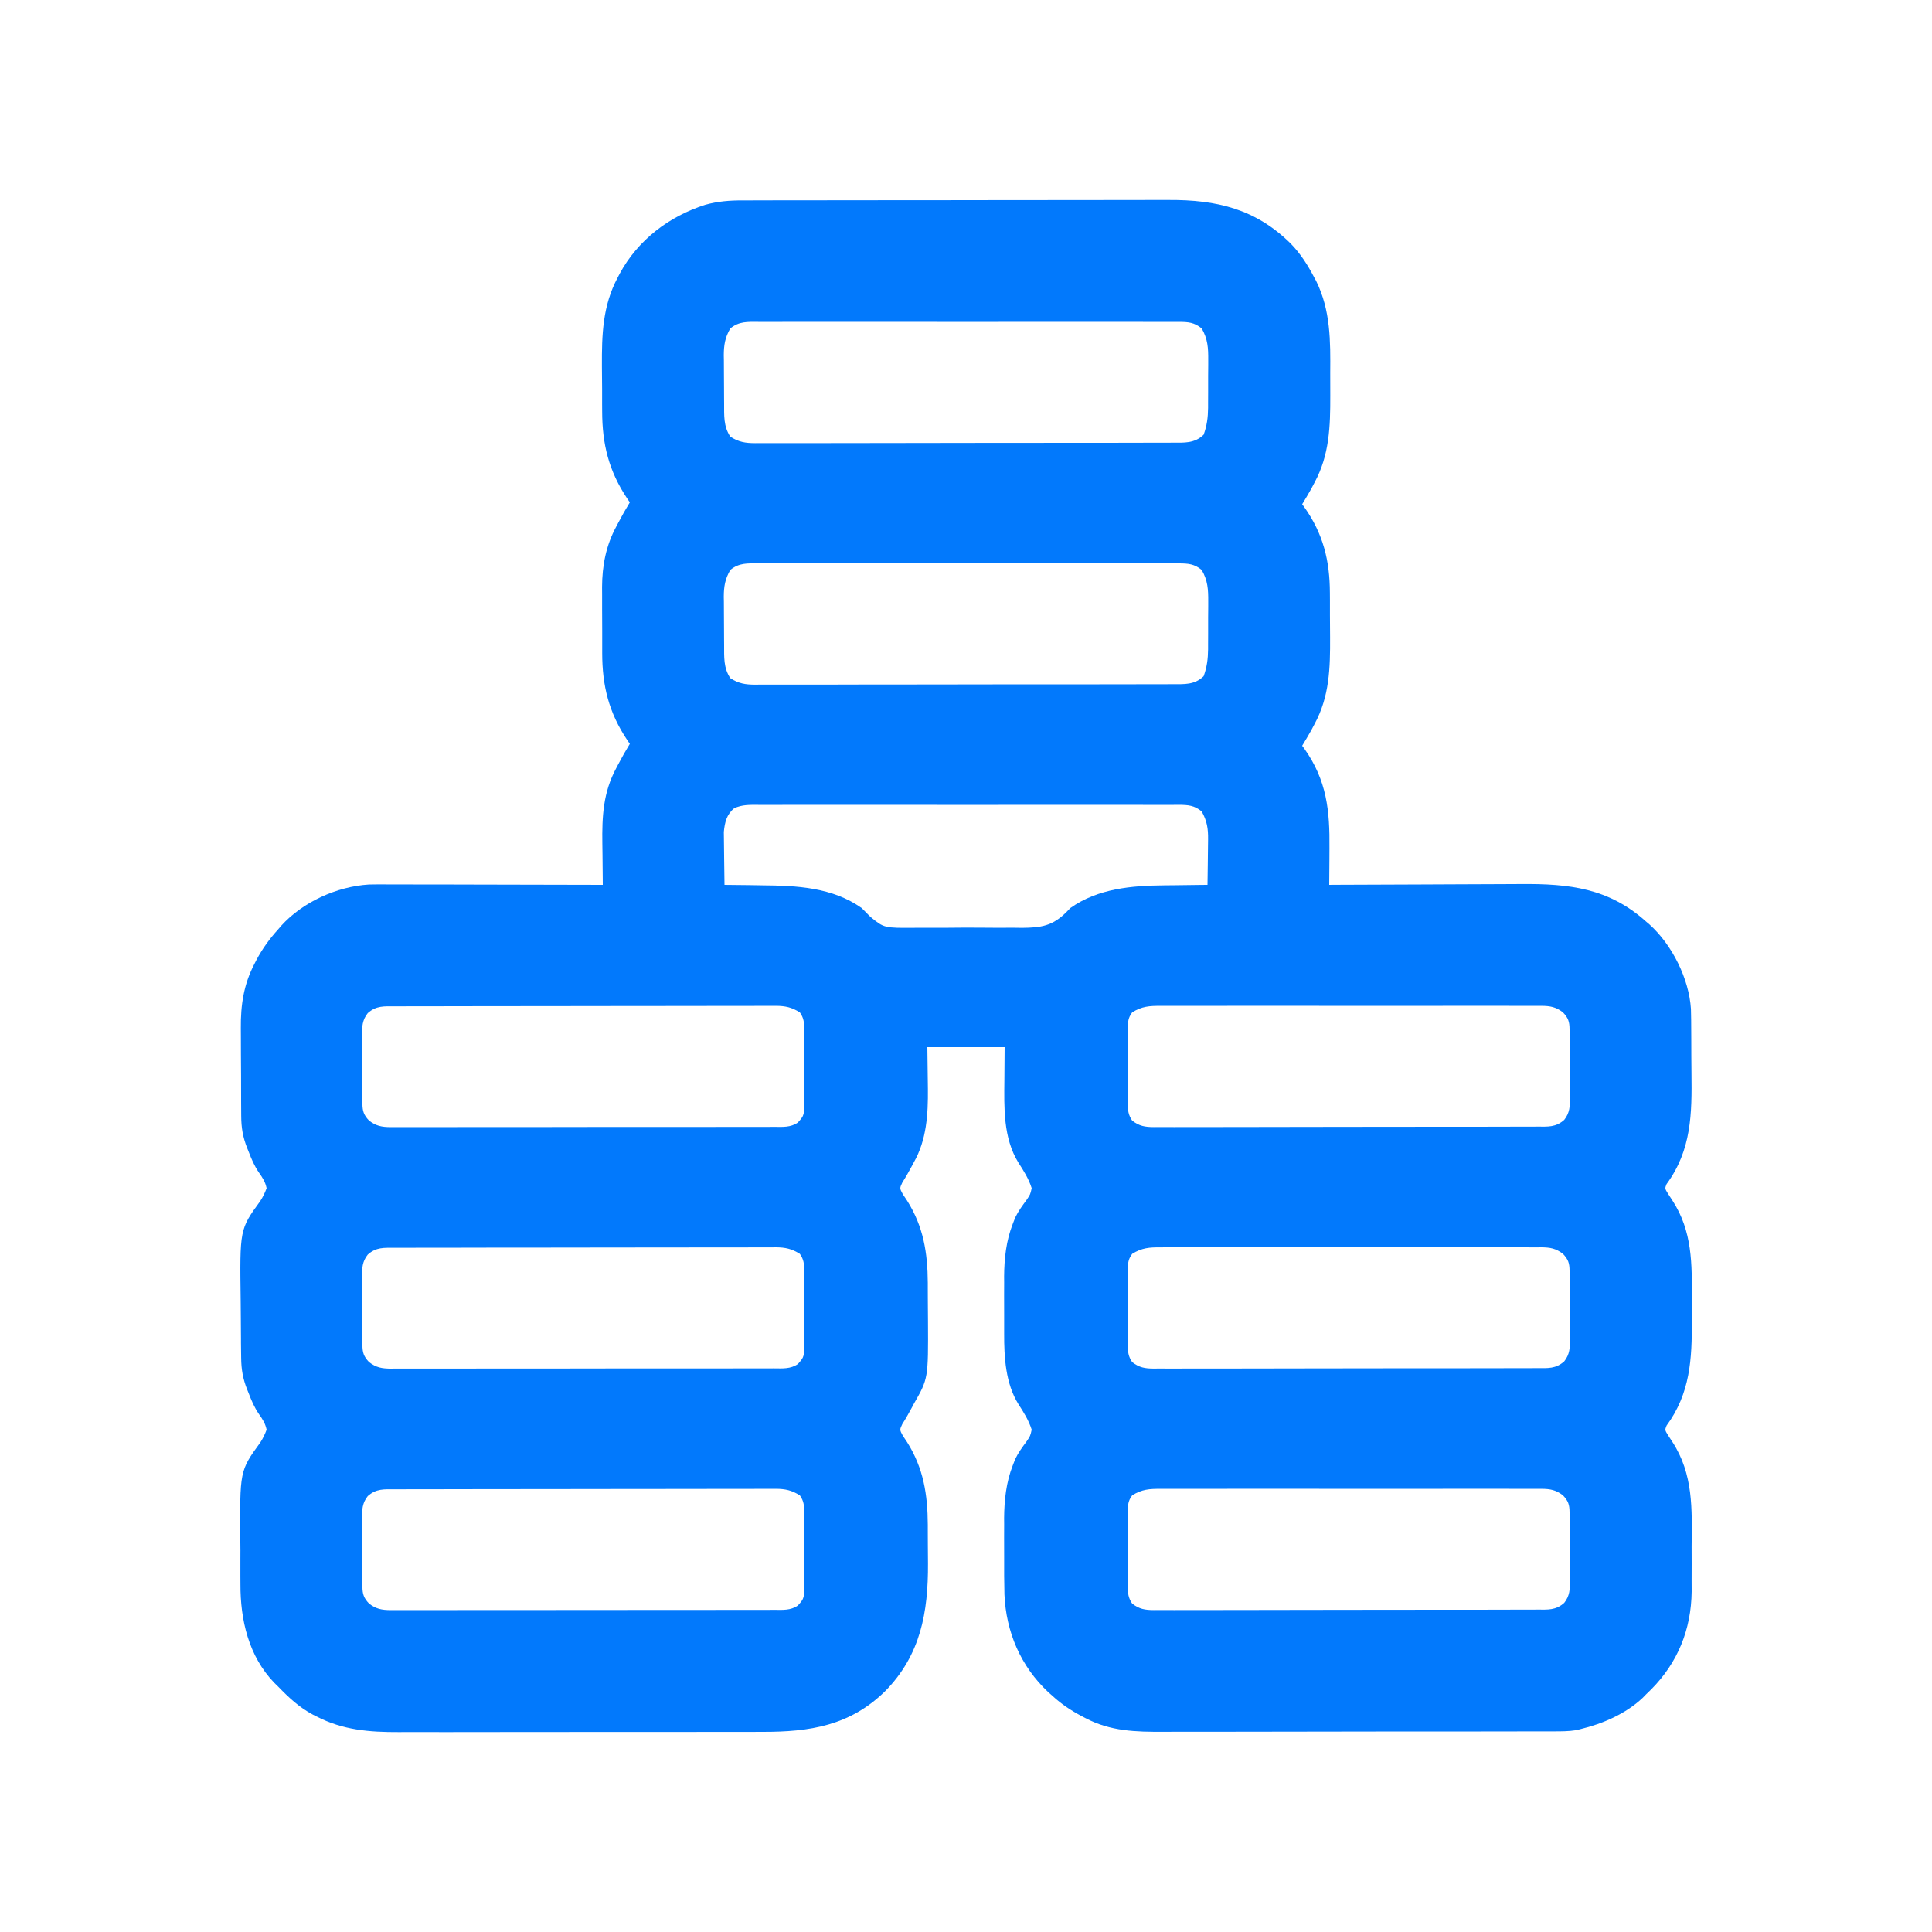 <svg xmlns="http://www.w3.org/2000/svg" width="40" height="40" viewBox="0 0 40 40" fill="none"><rect x="0" y="0" width="40" height="40" fill="#333333" stroke="none"/><g clip-path="url(#clip0_1026_10875)"><path d="M0 0C13.2 0 26.4 0 40 0C40 13.2 40 26.4 40 40C26.8 40 13.6 40 0 40C0 26.8 0 13.6 0 0Z" fill="white"></path><path d="M15.382 4.149C15.423 4.149 15.464 4.149 15.507 4.149C15.643 4.148 15.78 4.148 15.917 4.148C16.015 4.148 16.114 4.148 16.212 4.147C16.451 4.147 16.69 4.147 16.93 4.147C17.124 4.146 17.319 4.146 17.513 4.146C18.066 4.145 18.618 4.145 19.171 4.145C19.201 4.145 19.231 4.145 19.261 4.145C19.306 4.145 19.306 4.145 19.352 4.145C19.834 4.145 20.316 4.144 20.798 4.143C21.294 4.142 21.791 4.142 22.287 4.142C22.565 4.142 22.843 4.141 23.121 4.141C23.383 4.14 23.645 4.14 23.907 4.14C24.002 4.14 24.098 4.14 24.194 4.14C25.189 4.135 25.992 4.324 26.72 5.04C26.926 5.251 27.074 5.485 27.21 5.745C27.223 5.768 27.236 5.792 27.249 5.816C27.55 6.426 27.546 7.059 27.541 7.724C27.54 7.88 27.541 8.035 27.542 8.19C27.543 8.826 27.526 9.416 27.218 9.987C27.195 10.031 27.172 10.075 27.148 10.12C27.087 10.228 27.025 10.334 26.96 10.44C26.982 10.469 26.982 10.469 27.004 10.499C27.396 11.052 27.532 11.609 27.534 12.275C27.534 12.324 27.534 12.372 27.535 12.422C27.535 12.524 27.535 12.627 27.535 12.729C27.535 12.884 27.537 13.038 27.538 13.193C27.541 13.829 27.527 14.415 27.218 14.987C27.195 15.031 27.172 15.075 27.148 15.12C27.087 15.228 27.025 15.334 26.96 15.44C26.975 15.459 26.989 15.479 27.004 15.499C27.472 16.159 27.533 16.786 27.525 17.565C27.525 17.638 27.525 17.712 27.524 17.785C27.523 17.963 27.522 18.142 27.52 18.32C27.545 18.32 27.57 18.32 27.596 18.319C28.206 18.316 28.817 18.313 29.427 18.312C29.723 18.311 30.018 18.31 30.313 18.308C30.57 18.306 30.828 18.305 31.086 18.305C31.222 18.305 31.358 18.304 31.494 18.303C32.489 18.295 33.309 18.387 34.08 19.08C34.105 19.101 34.129 19.121 34.154 19.143C34.622 19.567 34.968 20.261 35.009 20.888C35.013 21.039 35.015 21.19 35.015 21.341C35.016 21.398 35.016 21.454 35.016 21.51C35.017 21.628 35.017 21.745 35.017 21.863C35.018 21.982 35.018 22.101 35.02 22.221C35.03 23.056 35.023 23.809 34.504 24.516C34.468 24.607 34.468 24.607 34.535 24.715C34.564 24.761 34.593 24.805 34.623 24.85C35.041 25.491 35.032 26.169 35.026 26.907C35.025 27.051 35.026 27.195 35.027 27.339C35.032 28.136 34.995 28.847 34.504 29.516C34.468 29.607 34.468 29.607 34.535 29.715C34.564 29.761 34.593 29.805 34.623 29.85C35.061 30.522 35.031 31.243 35.023 32.014C35.023 32.132 35.023 32.249 35.024 32.367C35.024 32.482 35.024 32.597 35.023 32.712C35.023 32.792 35.023 32.872 35.024 32.952C35.014 33.737 34.737 34.423 34.184 34.979C34.15 35.013 34.115 35.046 34.08 35.08C34.045 35.115 34.045 35.115 34.01 35.152C33.656 35.485 33.186 35.687 32.72 35.8C32.693 35.807 32.665 35.814 32.636 35.821C32.474 35.847 32.315 35.846 32.151 35.846C32.113 35.846 32.076 35.846 32.037 35.846C31.912 35.846 31.787 35.846 31.661 35.846C31.572 35.846 31.482 35.847 31.392 35.847C31.148 35.847 30.904 35.848 30.66 35.848C30.507 35.848 30.354 35.848 30.202 35.848C29.779 35.849 29.355 35.849 28.932 35.849C28.905 35.849 28.878 35.849 28.85 35.849C28.823 35.849 28.796 35.849 28.768 35.849C28.713 35.849 28.658 35.849 28.603 35.849C28.576 35.849 28.549 35.849 28.521 35.849C28.079 35.85 27.638 35.85 27.197 35.851C26.744 35.852 26.29 35.853 25.836 35.853C25.582 35.853 25.327 35.853 25.073 35.854C24.834 35.855 24.594 35.855 24.354 35.854C24.267 35.854 24.179 35.854 24.091 35.855C23.517 35.857 22.99 35.846 22.47 35.57C22.443 35.556 22.416 35.542 22.388 35.527C22.173 35.413 21.981 35.285 21.8 35.12C21.768 35.091 21.735 35.062 21.701 35.032C21.132 34.498 20.829 33.788 20.796 33.013C20.789 32.754 20.789 32.495 20.79 32.235C20.79 32.098 20.79 31.96 20.789 31.822C20.79 31.733 20.79 31.644 20.79 31.555C20.79 31.514 20.789 31.474 20.789 31.432C20.792 31.06 20.831 30.688 20.968 30.34C20.985 30.297 21.002 30.253 21.019 30.208C21.084 30.073 21.164 29.965 21.253 29.845C21.331 29.73 21.331 29.73 21.36 29.6C21.297 29.403 21.196 29.243 21.084 29.07C20.819 28.642 20.788 28.102 20.79 27.612C20.79 27.57 20.79 27.527 20.79 27.483C20.79 27.394 20.79 27.305 20.79 27.215C20.79 27.08 20.79 26.945 20.789 26.81C20.79 26.722 20.79 26.635 20.79 26.547C20.79 26.508 20.789 26.468 20.789 26.427C20.792 26.057 20.831 25.687 20.968 25.34C20.985 25.297 21.002 25.253 21.019 25.208C21.084 25.073 21.164 24.965 21.253 24.845C21.331 24.73 21.331 24.73 21.36 24.6C21.297 24.403 21.196 24.243 21.084 24.07C20.768 23.558 20.789 22.928 20.795 22.35C20.797 22.129 20.799 21.908 20.8 21.68C20.272 21.68 19.744 21.68 19.2 21.68C19.205 22.112 19.205 22.112 19.211 22.544C19.216 23.068 19.185 23.6 18.92 24.065C18.907 24.09 18.893 24.116 18.879 24.142C18.816 24.259 18.753 24.371 18.682 24.482C18.625 24.602 18.625 24.602 18.692 24.725C18.721 24.768 18.75 24.812 18.78 24.857C19.118 25.393 19.206 25.936 19.209 26.561C19.209 26.603 19.209 26.644 19.209 26.687C19.21 26.774 19.21 26.862 19.21 26.949C19.21 27.081 19.212 27.213 19.213 27.345C19.219 28.541 19.219 28.541 18.92 29.065C18.907 29.09 18.893 29.116 18.879 29.142C18.816 29.259 18.753 29.371 18.682 29.482C18.625 29.602 18.625 29.602 18.692 29.725C18.721 29.768 18.75 29.812 18.78 29.857C19.12 30.396 19.206 30.941 19.209 31.57C19.209 31.612 19.209 31.655 19.209 31.698C19.21 31.788 19.21 31.877 19.21 31.966C19.21 32.101 19.212 32.236 19.213 32.37C19.218 33.38 19.062 34.263 18.328 35.012C17.598 35.73 16.764 35.858 15.786 35.856C15.697 35.856 15.607 35.857 15.517 35.857C15.275 35.858 15.032 35.858 14.79 35.857C14.587 35.857 14.384 35.857 14.181 35.858C13.674 35.858 13.168 35.858 12.661 35.858C12.223 35.857 11.784 35.858 11.346 35.859C10.894 35.86 10.443 35.86 9.991 35.86C9.738 35.86 9.485 35.86 9.232 35.861C8.994 35.861 8.756 35.861 8.518 35.86C8.431 35.86 8.344 35.86 8.257 35.861C7.651 35.863 7.101 35.821 6.553 35.537C6.527 35.524 6.5 35.511 6.473 35.497C6.194 35.347 5.978 35.146 5.76 34.92C5.734 34.894 5.707 34.868 5.68 34.842C5.147 34.291 4.975 33.537 4.978 32.795C4.978 32.739 4.977 32.683 4.977 32.627C4.977 32.511 4.977 32.395 4.977 32.279C4.978 32.161 4.978 32.044 4.976 31.926C4.963 30.451 4.963 30.451 5.388 29.867C5.446 29.777 5.482 29.701 5.52 29.6C5.491 29.467 5.439 29.388 5.361 29.277C5.266 29.139 5.208 29 5.148 28.845C5.138 28.82 5.128 28.794 5.117 28.768C5.029 28.546 4.995 28.351 4.993 28.112C4.992 28.063 4.991 28.014 4.991 27.963C4.99 27.91 4.99 27.856 4.989 27.803C4.989 27.776 4.989 27.748 4.989 27.72C4.988 27.576 4.987 27.431 4.986 27.286C4.986 27.168 4.985 27.049 4.983 26.931C4.963 25.451 4.963 25.451 5.388 24.867C5.446 24.777 5.482 24.701 5.52 24.6C5.491 24.467 5.439 24.388 5.361 24.277C5.266 24.139 5.208 24 5.148 23.845C5.138 23.82 5.128 23.794 5.117 23.768C5.028 23.543 4.995 23.348 4.994 23.106C4.993 23.03 4.993 23.03 4.993 22.953C4.993 22.898 4.992 22.843 4.992 22.788C4.992 22.761 4.992 22.733 4.992 22.704C4.991 22.556 4.991 22.408 4.991 22.26C4.991 22.109 4.99 21.957 4.988 21.806C4.988 21.688 4.987 21.571 4.987 21.453C4.987 21.398 4.987 21.342 4.986 21.286C4.982 20.808 5.045 20.381 5.268 19.955C5.282 19.928 5.296 19.901 5.31 19.873C5.434 19.639 5.582 19.436 5.76 19.24C5.781 19.215 5.802 19.191 5.823 19.166C6.27 18.673 6.977 18.354 7.636 18.313C7.764 18.31 7.893 18.31 8.021 18.311C8.07 18.311 8.118 18.311 8.168 18.311C8.299 18.311 8.431 18.311 8.562 18.312C8.7 18.312 8.838 18.312 8.976 18.312C9.237 18.313 9.498 18.313 9.758 18.314C10.055 18.315 10.352 18.316 10.649 18.316C11.26 18.317 11.87 18.318 12.48 18.32C12.479 18.253 12.479 18.253 12.479 18.185C12.476 18.017 12.475 17.85 12.474 17.682C12.473 17.61 12.472 17.538 12.471 17.466C12.463 16.905 12.487 16.404 12.76 15.9C12.774 15.873 12.788 15.847 12.802 15.82C12.877 15.677 12.956 15.537 13.04 15.4C13.023 15.374 13.005 15.348 12.986 15.322C12.605 14.753 12.468 14.197 12.468 13.52C12.468 13.472 12.468 13.423 12.468 13.372C12.468 13.27 12.468 13.167 12.468 13.064C12.468 12.908 12.467 12.752 12.466 12.597C12.466 12.496 12.466 12.396 12.466 12.295C12.466 12.249 12.465 12.204 12.465 12.156C12.467 11.709 12.546 11.294 12.76 10.9C12.774 10.873 12.788 10.847 12.802 10.82C12.877 10.677 12.956 10.537 13.04 10.4C13.023 10.374 13.005 10.348 12.986 10.322C12.604 9.751 12.468 9.194 12.467 8.516C12.466 8.442 12.466 8.442 12.466 8.366C12.466 8.262 12.466 8.158 12.466 8.054C12.465 7.896 12.464 7.739 12.462 7.581C12.459 6.933 12.475 6.332 12.788 5.747C12.802 5.721 12.815 5.695 12.829 5.668C13.206 4.969 13.849 4.481 14.6 4.24C14.863 4.167 15.11 4.148 15.382 4.149Z" fill="#0279FC"></path><path d="M15.698 11.664C15.736 11.664 15.774 11.664 15.814 11.664C15.942 11.663 16.07 11.664 16.199 11.664C16.291 11.664 16.383 11.664 16.474 11.663C16.724 11.663 16.974 11.663 17.224 11.664C17.485 11.664 17.746 11.664 18.007 11.663C18.474 11.663 18.941 11.664 19.407 11.664C19.831 11.665 20.254 11.665 20.677 11.664C21.168 11.663 21.66 11.663 22.151 11.663C22.411 11.664 22.671 11.664 22.931 11.663C23.176 11.663 23.421 11.663 23.665 11.664C23.755 11.664 23.845 11.664 23.935 11.664C24.057 11.663 24.18 11.664 24.302 11.664C24.338 11.664 24.373 11.664 24.41 11.664C24.599 11.665 24.728 11.674 24.88 11.8C25.006 12.018 25.017 12.207 25.015 12.456C25.015 12.509 25.015 12.509 25.015 12.563C25.015 12.637 25.014 12.712 25.013 12.786C25.012 12.899 25.013 13.012 25.013 13.126C25.013 13.198 25.012 13.271 25.012 13.343C25.012 13.377 25.012 13.41 25.012 13.445C25.01 13.644 24.988 13.812 24.92 14C24.732 14.182 24.522 14.165 24.275 14.165C24.218 14.165 24.218 14.165 24.16 14.166C24.033 14.166 23.906 14.166 23.778 14.166C23.687 14.166 23.596 14.166 23.505 14.167C23.257 14.167 23.01 14.167 22.762 14.168C22.607 14.168 22.452 14.168 22.298 14.168C21.869 14.169 21.441 14.169 21.013 14.169C20.985 14.169 20.958 14.169 20.93 14.169C20.902 14.169 20.875 14.169 20.846 14.169C20.791 14.169 20.735 14.169 20.679 14.169C20.638 14.169 20.638 14.169 20.596 14.169C20.148 14.169 19.7 14.17 19.253 14.171C18.793 14.172 18.334 14.172 17.874 14.172C17.616 14.173 17.358 14.173 17.1 14.174C16.858 14.174 16.615 14.174 16.372 14.174C16.283 14.174 16.194 14.174 16.105 14.174C15.983 14.175 15.862 14.175 15.74 14.174C15.705 14.175 15.67 14.175 15.633 14.175C15.433 14.174 15.293 14.153 15.12 14.04C14.977 13.825 14.993 13.601 14.992 13.351C14.992 13.316 14.991 13.28 14.991 13.244C14.991 13.169 14.991 13.094 14.99 13.019C14.99 12.905 14.989 12.791 14.988 12.677C14.987 12.604 14.987 12.532 14.987 12.459C14.986 12.425 14.986 12.391 14.985 12.356C14.986 12.141 15.011 11.988 15.12 11.8C15.3 11.651 15.476 11.663 15.698 11.664Z" fill="white"></path><path d="M15.698 6.664C15.736 6.664 15.774 6.664 15.814 6.664C15.942 6.663 16.07 6.664 16.199 6.664C16.291 6.664 16.383 6.664 16.474 6.663C16.724 6.663 16.974 6.663 17.224 6.663C17.485 6.664 17.746 6.663 18.007 6.663C18.474 6.663 18.941 6.663 19.407 6.664C19.831 6.665 20.254 6.665 20.677 6.664C21.168 6.663 21.66 6.663 22.151 6.663C22.411 6.664 22.671 6.664 22.931 6.663C23.176 6.663 23.421 6.663 23.665 6.664C23.755 6.664 23.845 6.664 23.935 6.664C24.057 6.663 24.18 6.664 24.302 6.664C24.338 6.664 24.373 6.664 24.41 6.664C24.599 6.665 24.728 6.674 24.88 6.8C25.006 7.018 25.017 7.207 25.015 7.456C25.015 7.509 25.015 7.509 25.015 7.563C25.015 7.637 25.014 7.712 25.013 7.786C25.012 7.899 25.013 8.012 25.013 8.126C25.013 8.198 25.012 8.271 25.012 8.343C25.012 8.377 25.012 8.41 25.012 8.445C25.01 8.644 24.988 8.812 24.92 9C24.732 9.182 24.522 9.165 24.275 9.165C24.218 9.165 24.218 9.165 24.16 9.166C24.033 9.166 23.906 9.166 23.778 9.166C23.687 9.166 23.596 9.166 23.505 9.167C23.257 9.167 23.01 9.167 22.762 9.168C22.607 9.168 22.452 9.168 22.298 9.168C21.869 9.169 21.441 9.169 21.013 9.169C20.985 9.169 20.958 9.169 20.93 9.169C20.902 9.169 20.875 9.169 20.846 9.169C20.791 9.169 20.735 9.169 20.679 9.169C20.638 9.169 20.638 9.169 20.596 9.169C20.148 9.169 19.7 9.17 19.253 9.171C18.793 9.172 18.334 9.172 17.874 9.173C17.616 9.173 17.358 9.173 17.1 9.174C16.858 9.174 16.615 9.174 16.372 9.174C16.283 9.174 16.194 9.174 16.105 9.174C15.983 9.175 15.862 9.175 15.74 9.174C15.705 9.175 15.67 9.175 15.633 9.175C15.433 9.174 15.293 9.153 15.12 9.04C14.977 8.825 14.993 8.601 14.992 8.351C14.992 8.316 14.991 8.28 14.991 8.244C14.991 8.169 14.991 8.094 14.99 8.019C14.99 7.905 14.989 7.791 14.988 7.677C14.987 7.604 14.987 7.532 14.987 7.459C14.986 7.425 14.986 7.391 14.985 7.356C14.986 7.141 15.011 6.988 15.12 6.8C15.3 6.651 15.476 6.663 15.698 6.664Z" fill="white"></path><path d="M24.029 30.825C24.081 30.824 24.081 30.824 24.134 30.824C24.25 30.823 24.366 30.824 24.482 30.824C24.566 30.824 24.649 30.824 24.732 30.824C24.958 30.823 25.184 30.823 25.41 30.824C25.646 30.824 25.883 30.824 26.119 30.823C26.516 30.823 26.913 30.823 27.31 30.824C27.769 30.825 28.228 30.825 28.687 30.824C29.081 30.823 29.475 30.823 29.869 30.824C30.105 30.824 30.34 30.824 30.576 30.823C30.797 30.823 31.018 30.823 31.239 30.824C31.32 30.824 31.402 30.824 31.483 30.824C31.594 30.823 31.705 30.824 31.815 30.825C31.848 30.824 31.88 30.824 31.913 30.824C32.096 30.826 32.214 30.847 32.36 30.96C32.469 31.075 32.495 31.153 32.496 31.31C32.497 31.348 32.498 31.386 32.498 31.424C32.498 31.465 32.498 31.505 32.498 31.547C32.499 31.589 32.499 31.631 32.499 31.674C32.5 31.762 32.5 31.851 32.5 31.939C32.5 32.074 32.501 32.209 32.503 32.344C32.503 32.43 32.504 32.516 32.504 32.602C32.504 32.642 32.505 32.682 32.505 32.724C32.504 32.905 32.501 33.039 32.386 33.185C32.211 33.342 32.047 33.326 31.823 33.325C31.771 33.326 31.771 33.326 31.718 33.326C31.601 33.326 31.484 33.326 31.367 33.326C31.284 33.326 31.2 33.327 31.116 33.327C30.889 33.327 30.661 33.328 30.434 33.328C30.292 33.328 30.15 33.328 30.008 33.328C29.563 33.329 29.119 33.329 28.675 33.329C28.162 33.33 27.648 33.33 27.135 33.331C26.739 33.332 26.342 33.333 25.946 33.333C25.709 33.333 25.472 33.333 25.235 33.334C25.012 33.334 24.79 33.334 24.567 33.334C24.485 33.334 24.403 33.334 24.321 33.335C24.21 33.335 24.098 33.335 23.986 33.334C23.954 33.335 23.922 33.335 23.888 33.335C23.705 33.334 23.585 33.314 23.44 33.2C23.36 33.083 23.35 32.988 23.349 32.848C23.349 32.81 23.349 32.772 23.349 32.733C23.349 32.692 23.349 32.652 23.349 32.61C23.349 32.568 23.349 32.526 23.349 32.483C23.349 32.394 23.349 32.305 23.349 32.216C23.35 32.08 23.349 31.944 23.349 31.808C23.349 31.722 23.349 31.636 23.349 31.55C23.349 31.509 23.349 31.468 23.349 31.427C23.349 31.389 23.349 31.351 23.349 31.312C23.349 31.278 23.349 31.245 23.35 31.211C23.361 31.104 23.377 31.047 23.44 30.96C23.64 30.834 23.8 30.823 24.029 30.825Z" fill="white"></path><path d="M8.175 30.834C8.209 30.834 8.244 30.834 8.279 30.834C8.396 30.834 8.512 30.834 8.628 30.833C8.711 30.833 8.794 30.833 8.878 30.833C9.104 30.832 9.33 30.832 9.556 30.832C9.698 30.832 9.839 30.832 9.98 30.831C10.422 30.831 10.864 30.831 11.306 30.83C11.817 30.83 12.327 30.829 12.838 30.828C13.232 30.827 13.626 30.827 14.021 30.827C14.256 30.827 14.492 30.827 14.728 30.826C14.949 30.825 15.171 30.825 15.393 30.826C15.474 30.826 15.555 30.825 15.637 30.825C15.748 30.825 15.859 30.825 15.97 30.825C16.002 30.825 16.034 30.825 16.067 30.824C16.261 30.826 16.392 30.854 16.56 30.96C16.642 31.075 16.65 31.172 16.651 31.311C16.651 31.349 16.652 31.387 16.652 31.426C16.652 31.486 16.652 31.486 16.652 31.549C16.652 31.59 16.652 31.632 16.652 31.675C16.653 31.764 16.653 31.853 16.652 31.941C16.652 32.077 16.653 32.212 16.654 32.348C16.654 32.434 16.654 32.52 16.654 32.606C16.655 32.647 16.655 32.687 16.655 32.729C16.653 33.09 16.653 33.09 16.52 33.24C16.367 33.347 16.198 33.331 16.018 33.33C15.966 33.331 15.966 33.331 15.913 33.331C15.796 33.331 15.68 33.331 15.563 33.331C15.479 33.331 15.396 33.331 15.312 33.331C15.085 33.332 14.857 33.332 14.63 33.332C14.44 33.332 14.251 33.332 14.061 33.332C13.613 33.333 13.166 33.333 12.719 33.333C12.257 33.332 11.795 33.333 11.333 33.334C10.937 33.334 10.541 33.335 10.144 33.334C9.908 33.334 9.671 33.334 9.434 33.335C9.211 33.336 8.989 33.336 8.766 33.335C8.684 33.335 8.603 33.335 8.521 33.335C8.409 33.336 8.298 33.335 8.186 33.335C8.154 33.335 8.121 33.336 8.088 33.336C7.904 33.334 7.786 33.313 7.64 33.2C7.531 33.084 7.505 33.007 7.503 32.849C7.502 32.812 7.502 32.774 7.501 32.735C7.501 32.695 7.501 32.654 7.501 32.613C7.501 32.571 7.501 32.529 7.5 32.486C7.5 32.398 7.5 32.309 7.5 32.221C7.5 32.086 7.498 31.951 7.496 31.816C7.496 31.73 7.496 31.644 7.496 31.558C7.495 31.517 7.495 31.477 7.494 31.436C7.496 31.254 7.498 31.121 7.614 30.975C7.789 30.818 7.951 30.834 8.175 30.834Z" fill="white"></path><path d="M24.029 25.825C24.081 25.824 24.081 25.824 24.134 25.824C24.25 25.823 24.366 25.824 24.482 25.824C24.566 25.824 24.649 25.824 24.732 25.824C24.958 25.823 25.184 25.823 25.41 25.824C25.646 25.824 25.883 25.824 26.119 25.823C26.516 25.823 26.913 25.823 27.31 25.824C27.769 25.825 28.228 25.825 28.687 25.824C29.081 25.823 29.475 25.823 29.869 25.824C30.105 25.824 30.34 25.824 30.576 25.823C30.797 25.823 31.018 25.823 31.239 25.824C31.32 25.824 31.402 25.824 31.483 25.824C31.594 25.823 31.705 25.824 31.815 25.825C31.848 25.824 31.88 25.824 31.913 25.824C32.096 25.826 32.214 25.847 32.36 25.96C32.469 26.075 32.495 26.153 32.496 26.31C32.497 26.348 32.498 26.386 32.498 26.424C32.498 26.465 32.498 26.505 32.498 26.547C32.499 26.589 32.499 26.631 32.499 26.674C32.5 26.762 32.5 26.851 32.5 26.939C32.5 27.074 32.501 27.209 32.503 27.344C32.503 27.43 32.504 27.516 32.504 27.602C32.504 27.642 32.505 27.683 32.505 27.724C32.504 27.905 32.501 28.039 32.386 28.185C32.211 28.342 32.047 28.326 31.823 28.325C31.771 28.326 31.771 28.326 31.718 28.326C31.601 28.326 31.484 28.326 31.367 28.326C31.284 28.326 31.2 28.327 31.116 28.327C30.889 28.327 30.661 28.328 30.434 28.328C30.292 28.328 30.15 28.328 30.008 28.328C29.563 28.329 29.119 28.329 28.675 28.329C28.162 28.329 27.648 28.33 27.135 28.331C26.739 28.332 26.342 28.333 25.946 28.333C25.709 28.333 25.472 28.333 25.235 28.334C25.012 28.334 24.79 28.334 24.567 28.334C24.485 28.334 24.403 28.334 24.321 28.335C24.21 28.335 24.098 28.335 23.986 28.334C23.954 28.335 23.922 28.335 23.888 28.335C23.705 28.334 23.585 28.314 23.44 28.2C23.36 28.083 23.35 27.988 23.349 27.848C23.349 27.81 23.349 27.772 23.349 27.733C23.349 27.692 23.349 27.652 23.349 27.61C23.349 27.568 23.349 27.526 23.349 27.483C23.349 27.394 23.349 27.305 23.349 27.216C23.35 27.08 23.349 26.944 23.349 26.808C23.349 26.722 23.349 26.636 23.349 26.55C23.349 26.509 23.349 26.468 23.349 26.427C23.349 26.389 23.349 26.351 23.349 26.312C23.349 26.278 23.349 26.245 23.35 26.211C23.361 26.104 23.377 26.047 23.44 25.96C23.64 25.834 23.8 25.823 24.029 25.825Z" fill="white"></path><path d="M8.175 25.834C8.209 25.834 8.244 25.834 8.279 25.834C8.396 25.834 8.512 25.834 8.628 25.833C8.711 25.833 8.794 25.833 8.878 25.833C9.104 25.832 9.33 25.832 9.556 25.832C9.698 25.832 9.839 25.832 9.98 25.831C10.422 25.831 10.864 25.831 11.306 25.83C11.817 25.83 12.327 25.829 12.838 25.828C13.232 25.827 13.626 25.827 14.021 25.827C14.256 25.827 14.492 25.827 14.728 25.826C14.949 25.825 15.171 25.825 15.393 25.826C15.474 25.826 15.555 25.825 15.637 25.825C15.748 25.825 15.859 25.825 15.97 25.825C16.002 25.825 16.034 25.825 16.067 25.824C16.261 25.826 16.392 25.854 16.56 25.96C16.642 26.075 16.65 26.172 16.651 26.311C16.651 26.349 16.652 26.387 16.652 26.426C16.652 26.486 16.652 26.486 16.652 26.549C16.652 26.59 16.652 26.632 16.652 26.675C16.653 26.764 16.653 26.853 16.652 26.941C16.652 27.077 16.653 27.212 16.654 27.348C16.654 27.434 16.654 27.52 16.654 27.606C16.655 27.646 16.655 27.687 16.655 27.729C16.653 28.09 16.653 28.09 16.52 28.24C16.367 28.347 16.198 28.331 16.018 28.33C15.966 28.331 15.966 28.331 15.913 28.331C15.796 28.331 15.68 28.331 15.563 28.331C15.479 28.331 15.396 28.331 15.312 28.331C15.085 28.332 14.857 28.332 14.63 28.332C14.44 28.332 14.251 28.332 14.061 28.332C13.613 28.333 13.166 28.333 12.719 28.332C12.257 28.332 11.795 28.333 11.333 28.334C10.937 28.334 10.541 28.335 10.144 28.334C9.908 28.334 9.671 28.334 9.434 28.335C9.211 28.335 8.989 28.335 8.766 28.335C8.684 28.335 8.603 28.335 8.521 28.335C8.409 28.336 8.298 28.335 8.186 28.335C8.154 28.335 8.121 28.335 8.088 28.336C7.904 28.334 7.786 28.313 7.64 28.2C7.531 28.084 7.505 28.007 7.503 27.849C7.502 27.812 7.502 27.774 7.501 27.735C7.501 27.695 7.501 27.654 7.501 27.613C7.501 27.571 7.501 27.529 7.5 27.486C7.5 27.398 7.5 27.309 7.5 27.221C7.5 27.086 7.498 26.951 7.496 26.816C7.496 26.73 7.496 26.644 7.496 26.558C7.495 26.517 7.495 26.477 7.494 26.436C7.496 26.254 7.498 26.121 7.614 25.975C7.789 25.818 7.951 25.834 8.175 25.834Z" fill="white"></path><path d="M24.029 20.825C24.081 20.824 24.081 20.824 24.134 20.824C24.25 20.823 24.366 20.824 24.482 20.824C24.566 20.824 24.649 20.824 24.732 20.824C24.958 20.823 25.184 20.823 25.41 20.824C25.646 20.824 25.883 20.824 26.119 20.823C26.516 20.823 26.913 20.823 27.31 20.824C27.769 20.825 28.228 20.825 28.687 20.824C29.081 20.823 29.475 20.823 29.869 20.824C30.105 20.824 30.34 20.824 30.576 20.823C30.797 20.823 31.018 20.823 31.239 20.824C31.32 20.824 31.402 20.824 31.483 20.824C31.594 20.823 31.705 20.824 31.815 20.825C31.848 20.824 31.88 20.824 31.913 20.824C32.096 20.826 32.214 20.847 32.36 20.96C32.469 21.075 32.495 21.153 32.496 21.31C32.497 21.348 32.498 21.386 32.498 21.424C32.498 21.465 32.498 21.505 32.498 21.547C32.499 21.589 32.499 21.631 32.499 21.674C32.5 21.762 32.5 21.851 32.5 21.939C32.5 22.074 32.501 22.209 32.503 22.344C32.503 22.43 32.504 22.516 32.504 22.602C32.504 22.642 32.505 22.683 32.505 22.724C32.504 22.905 32.501 23.039 32.386 23.185C32.211 23.342 32.047 23.326 31.823 23.325C31.771 23.326 31.771 23.326 31.718 23.326C31.601 23.326 31.484 23.326 31.367 23.326C31.284 23.326 31.2 23.327 31.116 23.327C30.889 23.327 30.661 23.328 30.434 23.328C30.292 23.328 30.15 23.328 30.008 23.328C29.563 23.329 29.119 23.329 28.675 23.329C28.162 23.329 27.648 23.33 27.135 23.331C26.739 23.332 26.342 23.333 25.946 23.333C25.709 23.333 25.472 23.333 25.235 23.334C25.012 23.334 24.79 23.334 24.567 23.334C24.485 23.334 24.403 23.334 24.321 23.335C24.21 23.335 24.098 23.335 23.986 23.334C23.954 23.335 23.922 23.335 23.888 23.335C23.705 23.334 23.585 23.314 23.44 23.2C23.36 23.083 23.35 22.988 23.349 22.848C23.349 22.81 23.349 22.772 23.349 22.733C23.349 22.692 23.349 22.652 23.349 22.61C23.349 22.568 23.349 22.526 23.349 22.483C23.349 22.394 23.349 22.305 23.349 22.216C23.35 22.08 23.349 21.944 23.349 21.808C23.349 21.722 23.349 21.636 23.349 21.55C23.349 21.509 23.349 21.468 23.349 21.427C23.349 21.389 23.349 21.351 23.349 21.312C23.349 21.278 23.349 21.245 23.35 21.211C23.361 21.104 23.377 21.047 23.44 20.96C23.64 20.834 23.8 20.823 24.029 20.825Z" fill="white"></path><path d="M8.175 20.834C8.209 20.834 8.244 20.834 8.279 20.834C8.396 20.834 8.512 20.834 8.628 20.833C8.711 20.833 8.794 20.833 8.878 20.833C9.104 20.832 9.33 20.832 9.556 20.832C9.698 20.832 9.839 20.832 9.98 20.831C10.422 20.831 10.864 20.831 11.306 20.83C11.817 20.83 12.327 20.829 12.838 20.828C13.232 20.827 13.626 20.827 14.021 20.827C14.256 20.827 14.492 20.827 14.728 20.826C14.949 20.825 15.171 20.825 15.393 20.826C15.474 20.826 15.555 20.825 15.637 20.825C15.748 20.825 15.859 20.825 15.97 20.825C16.002 20.825 16.034 20.825 16.067 20.824C16.261 20.826 16.392 20.854 16.56 20.96C16.642 21.075 16.65 21.172 16.651 21.311C16.651 21.349 16.652 21.387 16.652 21.426C16.652 21.486 16.652 21.486 16.652 21.549C16.652 21.59 16.652 21.632 16.652 21.675C16.653 21.764 16.653 21.853 16.652 21.941C16.652 22.077 16.653 22.212 16.654 22.348C16.654 22.434 16.654 22.52 16.654 22.606C16.655 22.646 16.655 22.687 16.655 22.729C16.653 23.09 16.653 23.09 16.52 23.24C16.367 23.347 16.198 23.331 16.018 23.33C15.966 23.331 15.966 23.331 15.913 23.331C15.796 23.331 15.68 23.331 15.563 23.331C15.479 23.331 15.396 23.331 15.312 23.331C15.085 23.332 14.857 23.332 14.63 23.332C14.44 23.332 14.251 23.332 14.061 23.332C13.613 23.333 13.166 23.333 12.719 23.332C12.257 23.332 11.795 23.333 11.333 23.334C10.937 23.334 10.541 23.335 10.144 23.334C9.908 23.334 9.671 23.334 9.434 23.335C9.211 23.335 8.989 23.335 8.766 23.335C8.684 23.335 8.603 23.335 8.521 23.335C8.409 23.336 8.298 23.335 8.186 23.335C8.154 23.335 8.121 23.335 8.088 23.336C7.904 23.334 7.786 23.313 7.64 23.2C7.531 23.084 7.505 23.007 7.503 22.849C7.502 22.812 7.502 22.774 7.501 22.735C7.501 22.695 7.501 22.654 7.501 22.613C7.501 22.571 7.501 22.529 7.5 22.486C7.5 22.398 7.5 22.309 7.5 22.221C7.5 22.086 7.498 21.951 7.496 21.816C7.496 21.73 7.496 21.644 7.496 21.558C7.495 21.517 7.495 21.477 7.494 21.436C7.496 21.254 7.498 21.121 7.614 20.975C7.789 20.818 7.951 20.834 8.175 20.834Z" fill="white"></path><path d="M15.698 16.664C15.736 16.664 15.774 16.664 15.814 16.664C15.942 16.663 16.07 16.664 16.199 16.664C16.291 16.664 16.383 16.664 16.474 16.663C16.724 16.663 16.974 16.663 17.224 16.663C17.485 16.664 17.746 16.663 18.007 16.663C18.474 16.663 18.941 16.663 19.407 16.664C19.831 16.665 20.254 16.665 20.677 16.664C21.168 16.663 21.66 16.663 22.151 16.663C22.411 16.664 22.671 16.664 22.931 16.663C23.176 16.663 23.421 16.663 23.665 16.664C23.755 16.664 23.845 16.664 23.935 16.664C24.057 16.663 24.18 16.664 24.302 16.664C24.338 16.664 24.373 16.664 24.41 16.663C24.599 16.665 24.729 16.674 24.88 16.8C24.99 16.997 25.015 17.155 25.012 17.378C25.012 17.405 25.011 17.432 25.011 17.46C25.011 17.546 25.009 17.631 25.008 17.717C25.007 17.776 25.006 17.834 25.006 17.892C25.005 18.035 25.002 18.177 25 18.32C24.954 18.32 24.907 18.32 24.86 18.321C24.684 18.322 24.509 18.325 24.334 18.328C24.259 18.329 24.184 18.33 24.109 18.33C23.431 18.336 22.734 18.394 22.16 18.8C22.133 18.828 22.105 18.856 22.077 18.886C21.787 19.174 21.553 19.206 21.157 19.21C21.085 19.209 21.012 19.208 20.94 19.207C20.864 19.208 20.789 19.208 20.714 19.209C20.556 19.209 20.399 19.208 20.241 19.206C20.04 19.204 19.84 19.206 19.639 19.208C19.483 19.209 19.328 19.209 19.172 19.208C19.098 19.207 19.024 19.208 18.95 19.209C18.304 19.214 18.304 19.214 18.02 18.982C17.959 18.922 17.899 18.861 17.84 18.8C17.231 18.37 16.495 18.335 15.78 18.33C15.704 18.328 15.628 18.327 15.552 18.326C15.368 18.323 15.184 18.321 15 18.32C14.997 18.148 14.995 17.977 14.993 17.805C14.993 17.747 14.992 17.689 14.991 17.631C14.989 17.546 14.989 17.462 14.988 17.378C14.988 17.328 14.987 17.277 14.986 17.225C15.005 17.028 15.043 16.863 15.201 16.733C15.368 16.658 15.517 16.663 15.698 16.664Z" fill="white"></path></g><defs><clipPath id="clip0_1026_10875"><rect width="40" height="40" fill="white"></rect></clipPath></defs></svg>